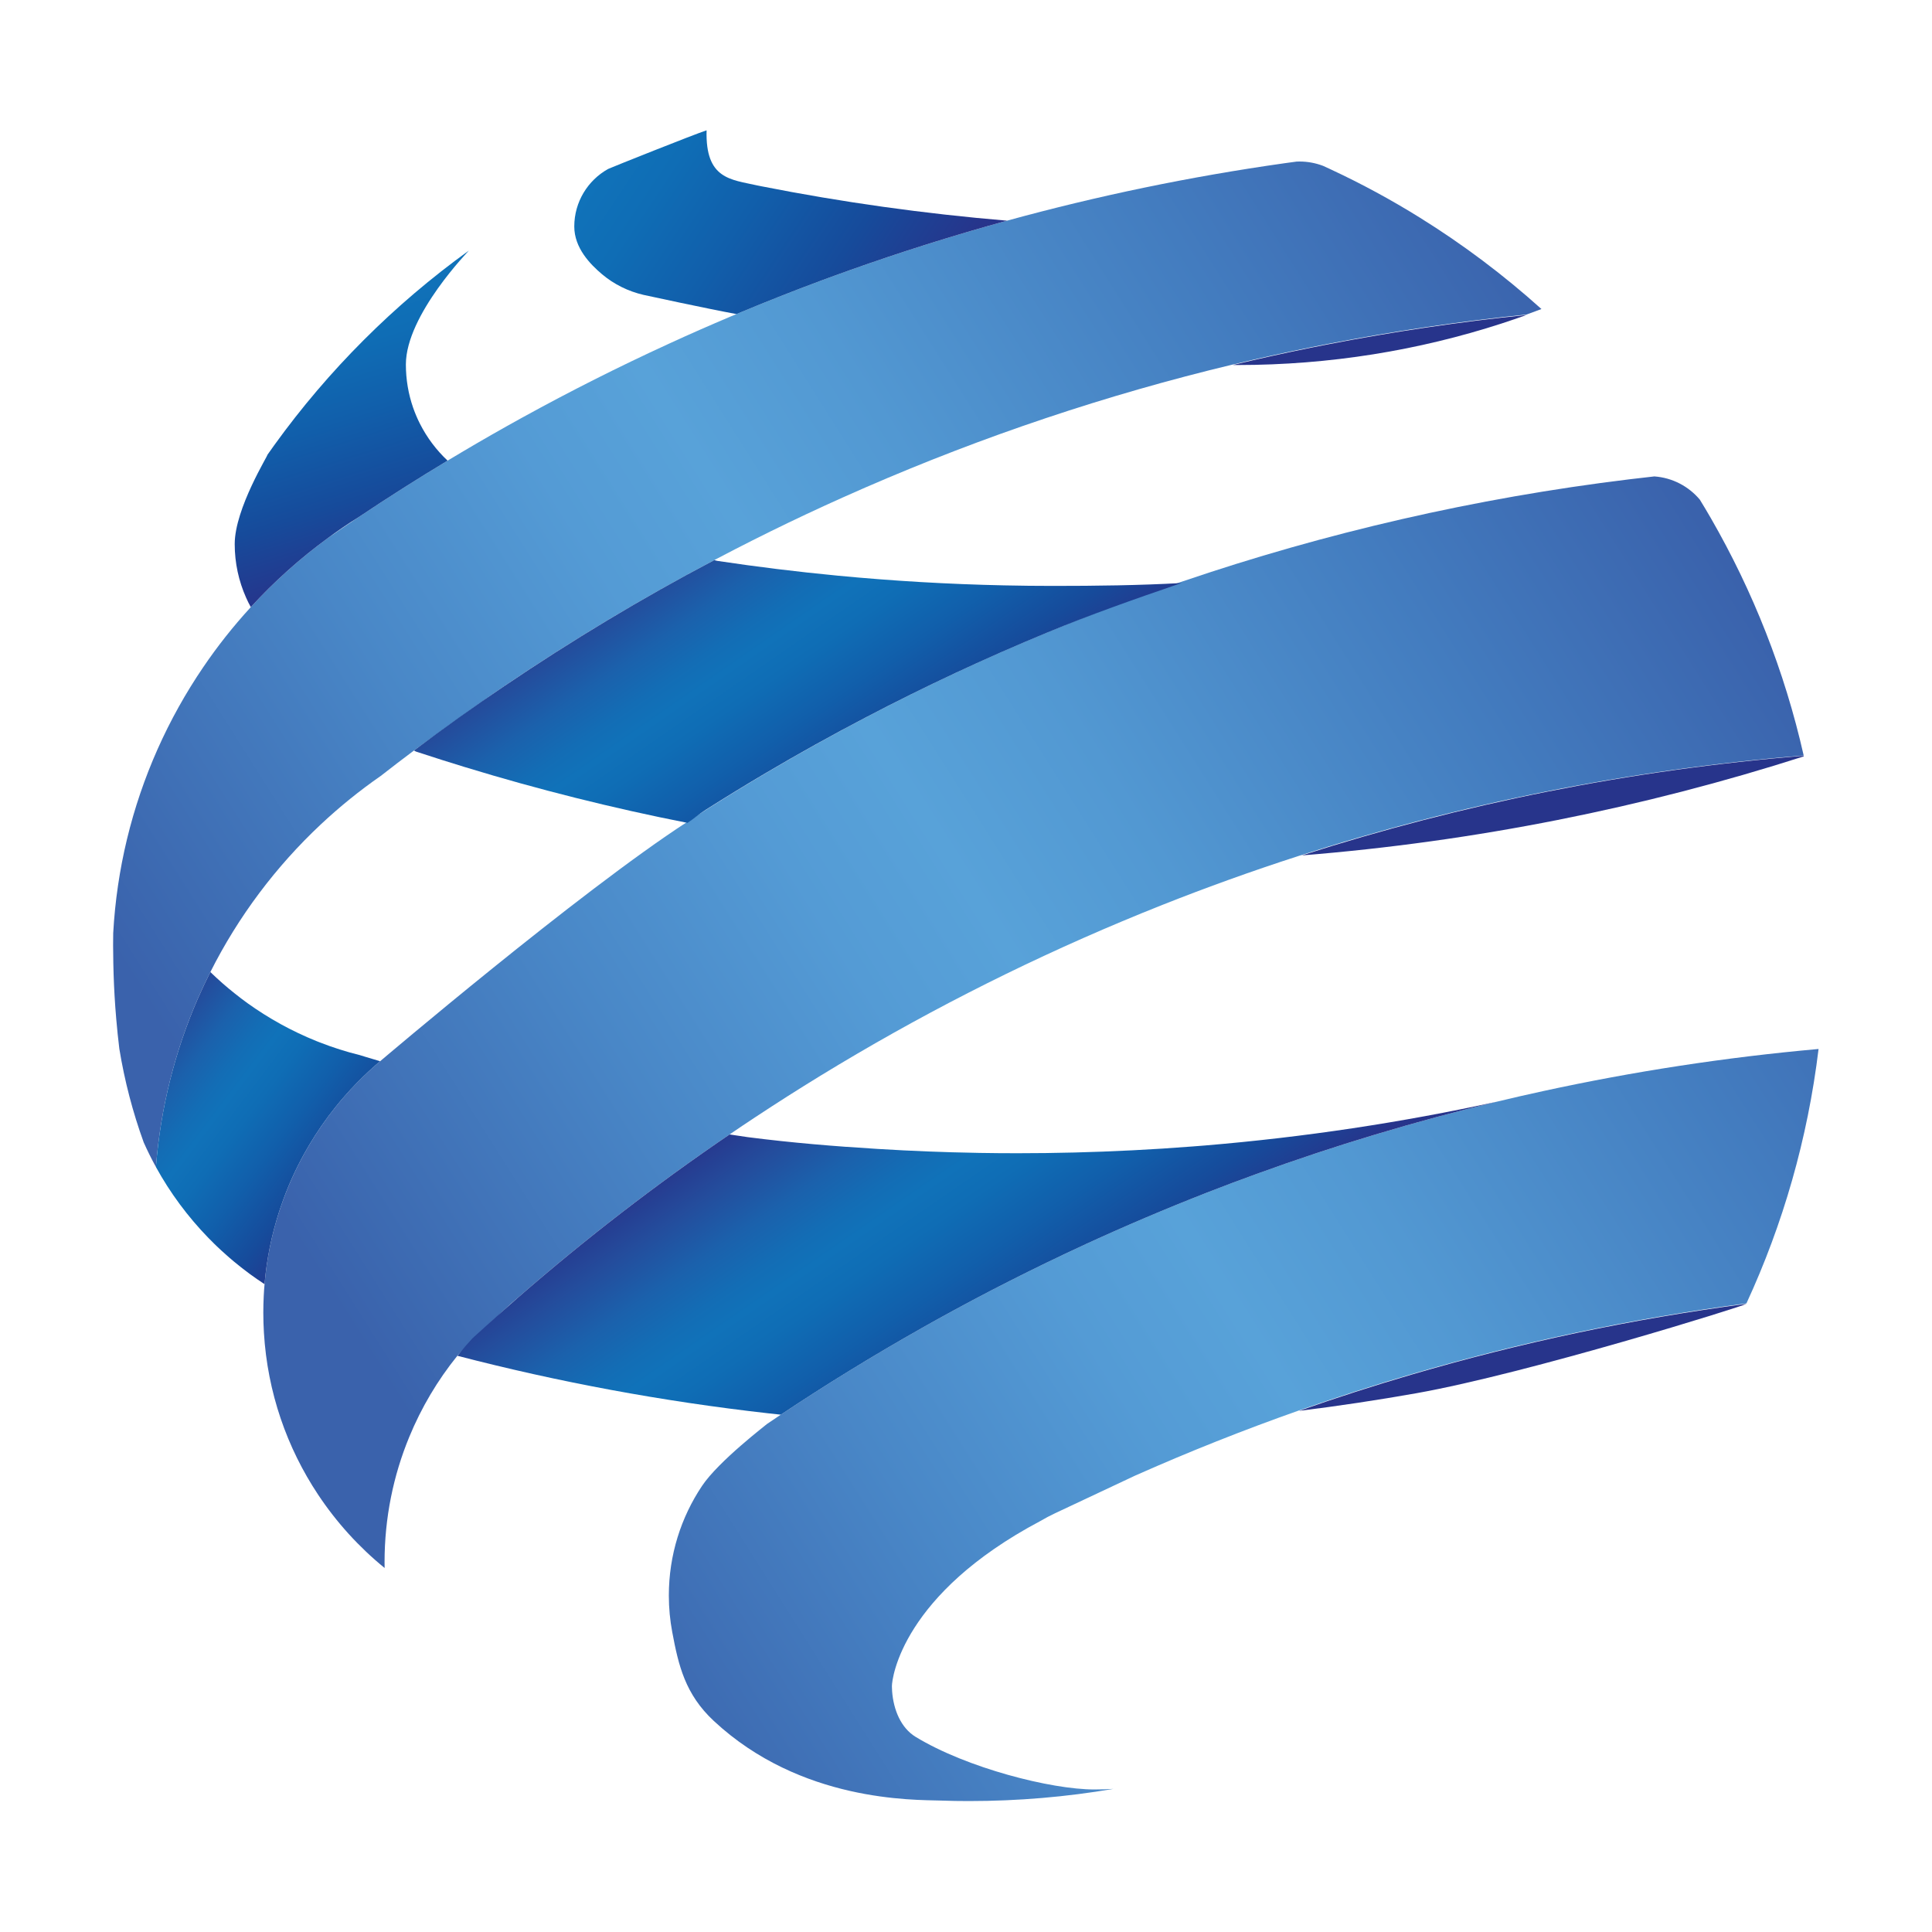 <?xml version="1.0" encoding="UTF-8"?> <svg xmlns="http://www.w3.org/2000/svg" xmlns:xlink="http://www.w3.org/1999/xlink" version="1.1" id="Слой_1" x="0px" y="0px" viewBox="0 0 2000 2000" style="enable-background:new 0 0 2000 2000;" xml:space="preserve"> <style type="text/css"> .st0{fill:url(#SVGID_1_);} .st1{fill:url(#SVGID_00000012468797891348762190000007995805031198771354_);} .st2{fill:url(#SVGID_00000047781867947865956100000004798933702649439872_);} .st3{fill:url(#SVGID_00000152259927043763540990000005655059740995395252_);} .st4{fill:url(#SVGID_00000108275353121609029150000006570948575357529751_);} .st5{fill:url(#SVGID_00000025420213164409462180000011505535396606366639_);} .st6{fill:url(#SVGID_00000078033340626697174510000016034889761366413204_);} .st7{fill:url(#SVGID_00000044886473528776394500000002297742500881234311_);} .st8{fill:url(#SVGID_00000015323462895034739790000017552114015584902807_);} .st9{fill:url(#SVGID_00000154398649497603841570000016132016594393932968_);} .st10{fill:url(#SVGID_00000175310035415500831560000002210774683446922906_);} </style> <g> <g> <linearGradient id="SVGID_1_" gradientUnits="userSpaceOnUse" x1="375.735" y1="1393.346" x2="1751.38" y2="524.518"> <stop offset="0" style="stop-color:#3A62AC"></stop> <stop offset="0.038" style="stop-color:#3C68B0"></stop> <stop offset="0.239" style="stop-color:#4987C7"></stop> <stop offset="0.393" style="stop-color:#549BD5"></stop> <stop offset="0.482" style="stop-color:#58A2D9"></stop> <stop offset="0.595" style="stop-color:#5298D2"></stop> <stop offset="0.814" style="stop-color:#437CBF"></stop> <stop offset="1" style="stop-color:#3A62AC"></stop> </linearGradient> <path class="st0" d="M1867.17,782.09c-181.25,14.7-356.6,50.25-523.66,104.25c-47.41,15.33-94.12,32.12-140.1,50.36 c-13.93,5.53-27.78,11.16-41.55,16.95c-108.53,45.5-212.85,98.99-312.25,159.77c-22.88,14-45.5,28.4-67.82,43.14 c-8.88,5.86-17.76,11.79-26.52,17.79c-76.33,51.91-149.38,108.27-218.82,168.68c-15.88,12.97-63.99,60.19-62.99,60.45 c-20.45,25.31-37.28,53.6-49.84,84.14c-16.47,39.93-25.53,83.7-25.53,129.56c0,1.99,0,4.02,0.07,6 c-26.56-21.66-49.81-47.23-68.81-75.85c-32.31-48.59-52.46-105.95-56.14-167.73c-0.41-6.85-0.63-13.74-0.63-20.67 c0-5.86,0.15-11.64,0.44-17.42c0.18-4.05,0.48-8.1,0.85-12.16c2.21-26.01,7.37-51.17,15.14-75.15c0.55-1.81,1.14-3.61,1.81-5.38 c6.56-19.38,14.88-37.98,24.72-55.59c1.33-2.39,2.69-4.83,4.13-7.18c8.36-14.22,17.76-27.78,28.07-40.56 c2.8-3.5,5.71-7,8.69-10.39c4.24-4.86,8.58-9.58,13.08-14.18c1.92-1.95,3.83-3.87,5.78-5.78c5.89-5.75,11.97-11.27,18.24-16.58 c0.04,0,205.45-174.8,318.18-247.93c6.74-4.38,13.52-8.73,20.3-13c20.74-13.15,41.7-26.01,62.88-38.5 c33.97-20.04,68.52-39.27,103.59-57.58c60.97-31.94,123.56-61.19,187.55-87.64c45.16-18.71,91.03-35.99,137.56-51.83 c148.24-50.47,303.22-86.39,463.25-105.91c8.55-1.07,17.13-2.06,25.75-2.98c18.86,1.36,35.59,10.39,47.04,24.02 c3.9,6.34,7.74,12.78,11.46,19.23C1814.64,612.01,1847.39,694.6,1867.17,782.09z"></path> <linearGradient id="SVGID_00000045591338683304053790000007021447058277920179_" gradientUnits="userSpaceOnUse" x1="112.81" y1="977.048" x2="1488.455" y2="108.22"> <stop offset="0" style="stop-color:#3A62AC"></stop> <stop offset="0.038" style="stop-color:#3C68B0"></stop> <stop offset="0.239" style="stop-color:#4987C7"></stop> <stop offset="0.393" style="stop-color:#549BD5"></stop> <stop offset="0.482" style="stop-color:#58A2D9"></stop> <stop offset="0.595" style="stop-color:#5298D2"></stop> <stop offset="0.814" style="stop-color:#437CBF"></stop> <stop offset="1" style="stop-color:#3A62AC"></stop> </linearGradient> <path style="fill:url(#SVGID_00000045591338683304053790000007021447058277920179_);" d="M1595.7,319.91 c-5.08,1.95-10.2,3.83-15.36,5.67h-0.04c-69.44,7.11-137.96,17.31-205.41,30.39c-5.82,1.14-11.68,2.28-17.5,3.46 c-0.07,0-0.15,0-0.18,0.04c-27.19,5.49-54.15,11.46-80.97,17.9h-0.18c-131.48,31.53-258.35,74.3-380.03,127.2l-4.02,1.77 c-50.91,22.21-100.86,46.23-149.75,71.98c-0.37,0.18-0.74,0.37-1.11,0.59c-75.04,39.49-147.65,83-217.53,130.23 c-31.94,21.55-95.01,67.71-95.08,67.78c-11.57,8.66-22.99,17.42-34.37,26.3c-21.92,15.21-42.62,31.98-62.04,50.17 c-46.53,43.62-85.39,95.3-114.35,152.84c-4.53,8.95-8.8,18.01-12.86,27.22c-0.04,0.04-0.04,0.11-0.07,0.15 c-23.47,53.9-38.46,112.32-43.36,173.58c-0.04,0.29-0.04,0.59-0.07,0.88c-4.57-8.29-8.8-16.8-12.67-25.49 c-11.27-31.09-19.78-63.51-25.23-96.96c-1.25-10.24-2.32-20.56-3.2-30.94c-0.37-4.02-0.66-8.07-0.96-12.08 c-1.07-15.1-1.77-30.28-2.06-45.57v-0.11c-0.15-6.15-0.22-12.3-0.22-18.46c0-4.16,0.04-8.33,0.11-12.49 c1.84-33.27,6.67-65.68,14.22-97.07c15.58-64.65,42.66-124.85,78.98-178.23c14.66-21.59,30.83-42.03,48.41-61.26c0,0,0,0,0-0.04 c0.26-0.29,0.55-0.63,0.85-0.92c24.2-26.41,50.99-50.43,79.94-71.58c10.57-7.37,21.26-14.59,31.98-21.73 c14.81-9.95,29.77-19.67,44.83-29.25c0.15-0.11,0.29-0.18,0.44-0.29c15.36-9.76,30.87-19.34,46.53-28.77 c0.04-0.04,0.07-0.04,0.11-0.07c4.6-2.76,9.21-5.53,13.85-8.25c0.04-0.04,0.11-0.07,0.15-0.11c20.92-12.41,42.07-24.5,63.4-36.25 c0.18-0.11,0.37-0.18,0.55-0.29c48.85-26.89,98.8-52.09,149.75-75.45c0.26-0.15,0.52-0.26,0.77-0.37 c21.37-9.84,42.92-19.3,64.62-28.48c1.95-0.81,3.9-1.66,5.86-2.43c28.92-12.16,58.17-23.72,87.71-34.7 c0.15-0.04,0.29-0.11,0.44-0.15c8.92-3.32,17.87-6.59,26.82-9.76c0.07-0.04,0.18-0.07,0.26-0.11 c53.53-19.08,107.9-36.32,163.16-51.5c0.59-0.15,1.14-0.33,1.73-0.48c93.53-25.68,189.39-45.61,287.27-59.46 c4.13-0.59,8.29-1.14,12.45-1.69c0.99-0.04,1.99-0.07,2.98-0.07c8.47,0,16.54,1.55,24.02,4.35c0.22,0.07,0.44,0.18,0.63,0.26 c2.54,1.11,5.05,2.28,7.55,3.46c0.07,0.04,0.18,0.11,0.29,0.15c31.76,14.81,62.48,31.46,92.02,49.84 C1514.55,253.09,1556.69,284.81,1595.7,319.91z"></path> <linearGradient id="SVGID_00000173151612826377418770000003654905739171167115_" gradientUnits="userSpaceOnUse" x1="667.544" y1="1855.376" x2="2043.189" y2="986.548"> <stop offset="0" style="stop-color:#3A62AC"></stop> <stop offset="0.038" style="stop-color:#3C68B0"></stop> <stop offset="0.239" style="stop-color:#4987C7"></stop> <stop offset="0.393" style="stop-color:#549BD5"></stop> <stop offset="0.482" style="stop-color:#58A2D9"></stop> <stop offset="0.595" style="stop-color:#5298D2"></stop> <stop offset="0.814" style="stop-color:#437CBF"></stop> <stop offset="1" style="stop-color:#3A62AC"></stop> </linearGradient> <path style="fill:url(#SVGID_00000173151612826377418770000003654905739171167115_);" d="M1882.57,1085.9 c-11.24,93.02-36.88,181.54-74.67,263.36c-118.51,15.66-234.15,40.26-346.28,73.16c-39.42,11.53-78.36,24.13-116.85,37.65 c-57.65,20.33-114.24,42.84-169.72,67.49l-82.84,38.95c-5.21,2.45-10.3,5.14-15.26,8.06l0,0 c-142.63,75.57-153.65,162.16-153.65,171.08c0,1.77,0.07,3.5,0.22,5.23c1.4,18.94,9.05,37.79,24.28,47.08 c52.83,32.23,140.25,54.48,184.89,54.48c6.7,0,13.34-0.18,19.93-0.59c-48.63,8.29-98.58,12.6-149.57,12.6 c-9.8,0-19.52-0.15-29.25-0.52c-28.4-0.88-144.69,1.56-234.85-82.41c-29.66-27.62-36.58-57.43-43.03-91.91 c-2.32-12.3-3.54-24.98-3.54-37.94c0-41.96,12.64-80.97,34.33-113.43c17.28-25.86,67.23-63.84,67.27-64.14 c4.75-3.2,9.54-6.41,14.33-9.65c47.26-31.5,95.74-61.3,145.37-89.33v-0.04c5.23-2.95,10.46-5.89,15.73-8.8 c49.77-27.63,100.68-53.45,152.62-77.44v-0.04c41.96-19.34,84.62-37.5,127.87-54.41c16.87-6.59,33.85-12.97,50.95-19.16 c80.93-29.43,163.93-54.45,248.77-74.78c15.95-3.87,31.98-7.52,48.07-11.01C1690.71,1109.22,1785.76,1094.56,1882.57,1085.9z"></path> </g> <linearGradient id="SVGID_00000087390572446758939420000011486795218751183755_" gradientUnits="userSpaceOnUse" x1="924.798" y1="833.213" x2="710.397" y2="523.465"> <stop offset="0.013" style="stop-color:#27348B"></stop> <stop offset="0.171" style="stop-color:#164B9B"></stop> <stop offset="0.335" style="stop-color:#115FAB"></stop> <stop offset="0.474" style="stop-color:#0F6DB5"></stop> <stop offset="0.564" style="stop-color:#1072B9"></stop> <stop offset="0.634" style="stop-color:#136DB5"></stop> <stop offset="0.74" style="stop-color:#1B61AC"></stop> <stop offset="0.868" style="stop-color:#244C9C"></stop> <stop offset="1" style="stop-color:#27348B"></stop> </linearGradient> <path style="fill:url(#SVGID_00000087390572446758939420000011486795218751183755_);" d="M1223.13,603.54 c-0.85,0.29-2.53,0.86-3.37,1.15c-45.64,15.58-90.98,31.61-135.33,49.99c-63.99,26.45-126.58,55.7-187.55,87.64 c-35.07,18.31-69.63,37.54-103.59,57.58c-21.18,12.49-42.14,25.35-62.88,38.5c-6.78,4.27-11.99,9.05-18.73,13.44 c-77.4-15.21-155-34.69-229.42-57.46c-0.07,0.04-0.15,0.04-0.18-0.04c-16.06-4.9-32.05-9.95-47.93-15.18 c-1.22-0.41-2.43-0.81-3.65-1.18c-0.44-0.18-1.55-0.91-1.96-1.05c30.76-23.1,61.57-45.17,93.51-66.72 c69.88-47.23,142.36-90.9,217.4-130.39c0.52,0.07,2.42,0.71,2.97,0.78c41.22,6.19,82.81,11.31,124.74,15.32 c56.92,5.45,114.5,8.84,172.55,10.06c16.84,0.37,33.67,0.55,50.58,0.55C1134.49,606.54,1179.55,605.98,1223.13,603.54z"></path> <linearGradient id="SVGID_00000085965085434397279520000007982998559551741330_" gradientUnits="userSpaceOnUse" x1="417.316" y1="591.793" x2="266.066" y2="108.072"> <stop offset="0.013" style="stop-color:#27348B"></stop> <stop offset="0.171" style="stop-color:#164B9B"></stop> <stop offset="0.335" style="stop-color:#115FAB"></stop> <stop offset="0.474" style="stop-color:#0F6DB5"></stop> <stop offset="0.564" style="stop-color:#1072B9"></stop> <stop offset="0.634" style="stop-color:#136DB5"></stop> <stop offset="0.74" style="stop-color:#1B61AC"></stop> <stop offset="0.868" style="stop-color:#244C9C"></stop> <stop offset="1" style="stop-color:#27348B"></stop> </linearGradient> <path style="fill:url(#SVGID_00000085965085434397279520000007982998559551741330_);" d="M463.35,476.85 c-15.66,9.43-31.17,19.01-46.53,28.77c-0.15,0.11-0.29,0.18-0.44,0.29c-15.07,9.58-30.02,19.3-44.83,29.25 c-10.94,6.82-21.59,14.07-31.98,21.73c-28.96,21.15-55.74,45.16-79.94,71.58c-1.81-3.2-3.43-6.52-4.94-9.95 c-7.52-16.91-11.71-35.62-11.71-55.33c0-36.95,35.44-93.24,33.74-92.21c2.39-3.43,4.79-6.82,7.22-10.17 c55.85-77.47,123.93-145.51,201.36-201.36c1.11-0.81-65.13,66.35-65.13,117.85c0,15.62,2.62,30.61,7.44,44.58 c2.03,5.78,4.38,11.38,7.11,16.76C441.99,453.01,451.71,465.94,463.35,476.85z"></path> <linearGradient id="SVGID_00000124847480076259872310000014505953965499640501_" gradientUnits="userSpaceOnUse" x1="1103.078" y1="1404.858" x2="874.971" y2="1073.747"> <stop offset="0.013" style="stop-color:#27348B"></stop> <stop offset="0.171" style="stop-color:#164B9B"></stop> <stop offset="0.335" style="stop-color:#115FAB"></stop> <stop offset="0.474" style="stop-color:#0F6DB5"></stop> <stop offset="0.564" style="stop-color:#1072B9"></stop> <stop offset="0.634" style="stop-color:#136DB5"></stop> <stop offset="0.74" style="stop-color:#1B61AC"></stop> <stop offset="0.868" style="stop-color:#244C9C"></stop> <stop offset="1" style="stop-color:#27348B"></stop> </linearGradient> <path style="fill:url(#SVGID_00000124847480076259872310000014505953965499640501_);" d="M1549.62,1140.46 c-84.84,20.33-167.84,45.35-248.77,74.78c-17.09,6.19-34.08,12.56-50.95,19.16c-43.25,16.91-85.91,35.07-127.87,54.41v0.04 c-51.94,23.98-102.85,49.81-152.62,77.44c-5.27,2.91-10.5,5.86-15.73,8.8v0.04c-49.62,28.03-98.1,57.84-145.37,89.33 c-4.31-0.44-8.62-0.92-12.93-1.4c-109.82-12.38-217.31-32.38-321.93-59.57c5.01-6.23,10.24-12.3,15.69-18.12 c0.74-0.7,1.51-1.36,2.25-2.06c14.85-13.59,29.88-27.04,45.05-40.26c69.44-60.42,142.49-116.78,218.82-168.68l18.57,2.76 c0,0,0,0,1.44,0.18c44.13,5.66,88.74,9.36,133.69,12.08c0.29,0,0.59,0.04,0.88,0.04c33.45,2.06,67.08,3.39,100.9,3.98 c0.96,0.04,1.88,0.07,2.84,0.07c13.11,0.22,26.27,0.33,39.45,0.33c39.64,0,79.06-0.99,118.18-2.98c0.52-0.04,0.99-0.04,1.51-0.07 c20.78-1.03,41.44-2.36,62.07-3.98c0.22,0,12.23-0.96,12.6-0.99C1350.21,1177.23,1451.08,1161.98,1549.62,1140.46z"></path> <linearGradient id="SVGID_00000159458707940481541020000003180068275743383959_" gradientUnits="userSpaceOnUse" x1="367.336" y1="1239.946" x2="131.974" y2="1061.85"> <stop offset="0.013" style="stop-color:#27348B"></stop> <stop offset="0.171" style="stop-color:#164B9B"></stop> <stop offset="0.335" style="stop-color:#115FAB"></stop> <stop offset="0.474" style="stop-color:#0F6DB5"></stop> <stop offset="0.564" style="stop-color:#1072B9"></stop> <stop offset="0.634" style="stop-color:#136DB5"></stop> <stop offset="0.74" style="stop-color:#1B61AC"></stop> <stop offset="0.868" style="stop-color:#244C9C"></stop> <stop offset="1" style="stop-color:#27348B"></stop> </linearGradient> <path style="fill:url(#SVGID_00000159458707940481541020000003180068275743383959_);" d="M393.51,1098.58 c-0.11,0.11-3.24,2.8-4.68,4.02c-1.03,0.92-2.06,1.84-3.06,2.76c-1.03,0.88-2.06,1.84-3.06,2.76c-0.48,0.44-0.99,0.92-1.47,1.36 c-2.03,1.88-4.02,3.76-5.97,5.67c-1.95,1.92-3.87,3.83-5.78,5.78c-4.49,4.6-8.84,9.32-13.08,14.18c-2.98,3.39-5.89,6.89-8.69,10.39 c-10.31,12.78-19.71,26.34-28.07,40.56c-1.44,2.36-2.8,4.79-4.13,7.18c-9.84,17.61-18.16,36.21-24.72,55.59 c-0.66,1.77-1.25,3.57-1.81,5.38c-7.77,23.98-12.93,49.14-15.14,75.15c-5.3-3.46-10.5-7.07-15.58-10.79 c-2.21-1.66-4.42-3.32-6.59-5.01c-0.48-0.37-0.96-0.74-1.44-1.14c-0.22-0.15-0.41-0.29-0.63-0.48c-0.74-0.55-1.47-1.14-2.21-1.77 c-0.15-0.11-0.29-0.26-0.44-0.37c-0.41-0.29-0.77-0.59-1.14-0.92c-1.22-0.92-2.39-1.92-3.57-2.87c-1.58-1.29-3.09-2.62-4.64-3.94 c-0.66-0.55-1.33-1.11-1.95-1.73c-0.29-0.26-0.63-0.52-0.92-0.81c-0.07-0.07-0.15-0.11-0.22-0.18c-1.81-1.58-3.61-3.2-5.38-4.83 c-1.66-1.55-3.32-3.09-4.94-4.64c-0.92-0.88-1.84-1.77-2.73-2.65c-1.99-1.95-3.94-3.9-5.86-5.89 c-21.18-21.81-39.45-46.42-54.19-73.24c0.04-0.29,0.04-0.59,0.07-0.88c4.9-61.26,19.89-119.69,43.36-173.58 c0.04-0.04,0.04-0.11,0.07-0.15c4.05-9.21,8.33-18.27,12.86-27.22c8.14,7.88,16.61,15.36,25.49,22.36 c4.27,3.43,8.62,6.7,13.08,9.95c21.92,15.69,45.75,28.88,71.14,39.12c1.25,0.52,2.51,0.99,3.76,1.47c0.04,0.04,0.07,0.04,0.11,0.04 c13.41,5.23,27.22,9.65,41.41,13.11c0.04,0.04,0.04,0.04,0.07,0.04c1.81,0.59,3.65,1.14,5.49,1.69c4.6,1.4,9.21,2.8,13.85,4.13 C392.62,1098.32,393.06,1098.43,393.51,1098.58z"></path> <linearGradient id="SVGID_00000163795032236490913870000004116714311648212904_" gradientUnits="userSpaceOnUse" x1="955.783" y1="338.488" x2="414.057" y2="-22.693"> <stop offset="0.013" style="stop-color:#27348B"></stop> <stop offset="0.171" style="stop-color:#164B9B"></stop> <stop offset="0.335" style="stop-color:#115FAB"></stop> <stop offset="0.474" style="stop-color:#0F6DB5"></stop> <stop offset="0.564" style="stop-color:#1072B9"></stop> <stop offset="0.634" style="stop-color:#136DB5"></stop> <stop offset="0.74" style="stop-color:#1B61AC"></stop> <stop offset="0.868" style="stop-color:#244C9C"></stop> <stop offset="1" style="stop-color:#27348B"></stop> </linearGradient> <path style="fill:url(#SVGID_00000163795032236490913870000004116714311648212904_);" d="M1042.53,228.44 C1042.53,228.45,1042.53,228.44,1042.53,228.44c-55.85,15.3-110.8,32.7-164.89,51.98c-0.07,0.04-0.18,0.07-0.26,0.11 c-8.95,3.17-17.9,6.45-26.82,9.76c-0.15,0.04-0.29,0.11-0.44,0.15c-29.54,10.98-58.79,22.55-87.71,34.7 c-29.99-5.53-93.6-19.27-96.24-19.88c-15.79-3.66-30.54-10.92-42.93-21.36c-12.25-10.33-28.75-27.19-28.75-49.42 c0-25.52,14.06-47.81,34.85-59.47c0.11-0.06,0.29-0.15,0.41-0.21c3.09-1.47,88.67-35.7,101.71-39.9 c-1.38,50.66,24.98,50.84,52.31,57.03c1.51,0.37,3.02,0.66,4.57,0.92c0.07,0.04,0.15,0.04,0.22,0.04 C871.71,209.32,956.44,221.22,1042.53,228.44z"></path> <g> <linearGradient id="SVGID_00000143609457101302526220000015783002209962620054_" gradientUnits="userSpaceOnUse" x1="1276.238" y1="351.956" x2="1580.306" y2="351.956"> <stop offset="0.013" style="stop-color:#27348B"></stop> <stop offset="1" style="stop-color:#27348B"></stop> </linearGradient> <path style="fill:url(#SVGID_00000143609457101302526220000015783002209962620054_);" d="M1580.31,326.04 c-8.4,3.02-16.87,5.93-25.42,8.69c0,0-0.04,0.04-0.07,0.04c-86.2,27.96-178.23,43.1-273.75,43.1c-1.62,0-3.2,0-4.83-0.04 c26.82-6.45,53.78-12.41,80.97-17.9c0.04-0.04,0.11-0.04,0.18-0.04c5.82-1.18,11.68-2.32,17.5-3.46 C1442.34,343.35,1510.87,333.15,1580.31,326.04z"></path> <linearGradient id="SVGID_00000013893275629268987710000002663070969034042501_" gradientUnits="userSpaceOnUse" x1="1347.632" y1="833.937" x2="1867.17" y2="833.937"> <stop offset="0.013" style="stop-color:#27348B"></stop> <stop offset="1" style="stop-color:#27348B"></stop> </linearGradient> <path style="fill:url(#SVGID_00000013893275629268987710000002663070969034042501_);" d="M1867.17,783.03 c-165.81,53.12-339.8,88.08-519.54,102.49c165.77-53.31,339.69-88.49,519.39-103.15C1867.1,782.58,1867.13,782.8,1867.17,783.03z"></path> <linearGradient id="SVGID_00000079462031241727743800000015646918532801310395_" gradientUnits="userSpaceOnUse" x1="1344.758" y1="1405.122" x2="1807.896" y2="1405.122"> <stop offset="0.013" style="stop-color:#27348B"></stop> <stop offset="1" style="stop-color:#27348B"></stop> </linearGradient> <path style="fill:url(#SVGID_00000079462031241727743800000015646918532801310395_);" d="M1807.9,1349.72 c-0.74,1.69-225.31,71.8-341.64,92.54c-40.15,7.11-80.68,13.23-121.49,18.27c38.5-13.52,77.44-26.12,116.85-37.65 C1573.75,1389.98,1689.39,1365.37,1807.9,1349.72z"></path> </g> </g> </svg> 